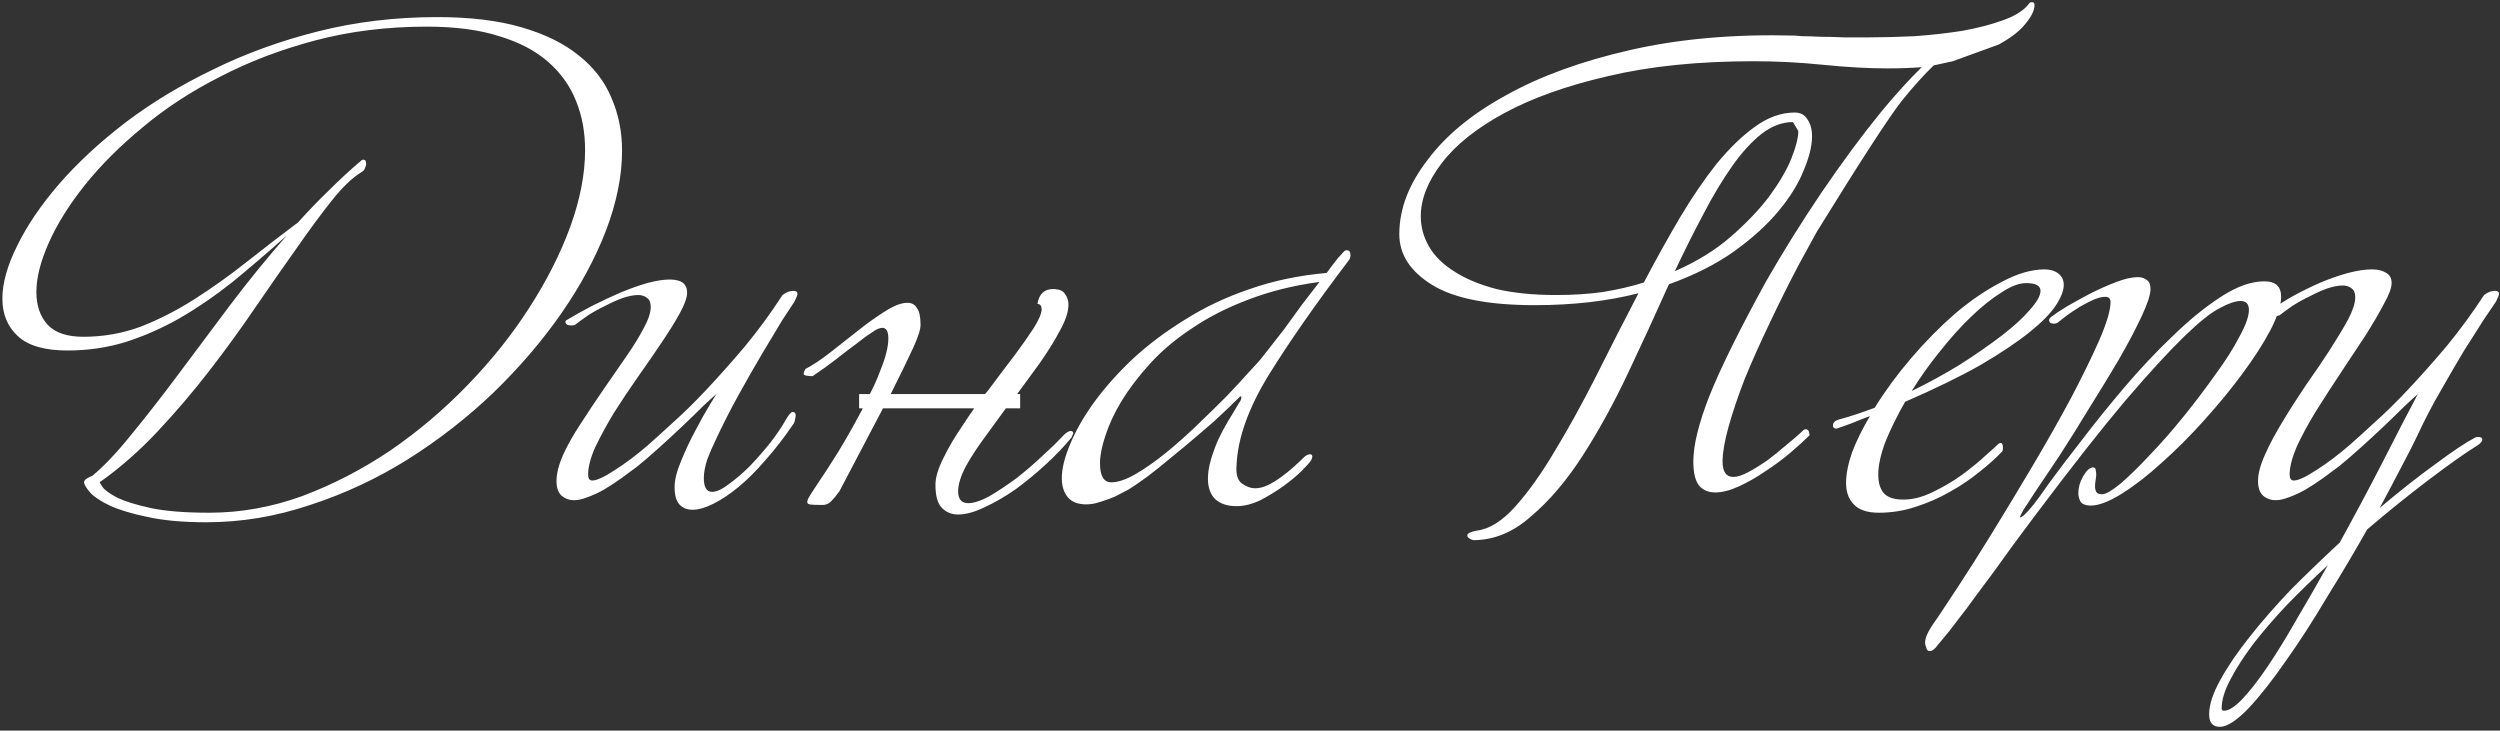 <?xml version="1.0" encoding="UTF-8"?> <svg xmlns="http://www.w3.org/2000/svg" width="503" height="147" viewBox="0 0 503 147" fill="none"><rect x="0" y="0" width="503" height="147" fill="#333333" stroke="none"/> <path d="M125.159 30.32C125.159 35.36 124.079 40.72 121.919 46.4C119.759 52 116.759 57.56 112.919 63.08C109.079 68.6 104.519 73.92 99.239 79.04C93.959 84.08 88.199 88.56 81.959 92.48C75.799 96.32 69.279 99.36 62.399 101.6C55.519 103.92 48.559 105.08 41.519 105.08C36.799 105.08 32.839 104.72 29.639 104C26.519 103.36 23.999 102.6 22.079 101.72C20.239 100.84 18.919 99.96 18.119 99.08C17.319 98.12 16.919 97.44 16.919 97.04C16.919 96.8 17.079 96.56 17.399 96.32C17.799 96.08 18.199 95.88 18.599 95.72C20.999 93.72 23.639 90.92 26.519 87.32C29.479 83.72 32.599 79.72 35.879 75.32C39.159 70.92 42.599 66.32 46.199 61.52C49.879 56.64 53.719 51.92 57.719 47.36C53.959 50.72 50.319 53.84 46.799 56.72C43.279 59.52 39.719 61.96 36.119 64.04C32.599 66.04 28.959 67.64 25.199 68.84C21.519 69.96 17.639 70.52 13.559 70.52C8.999 70.52 5.679 69.56 3.599 67.64C1.519 65.72 0.479 63.2 0.479 60.08C0.479 56.96 1.479 53.4 3.479 49.4C5.479 45.32 8.279 41.2 11.879 37.04C15.559 32.8 19.999 28.68 25.199 24.68C30.479 20.68 36.359 17.12 42.839 14C49.319 10.8 56.359 8.24 63.959 6.32C71.559 4.4 79.559 3.44 87.959 3.44C94.599 3.44 100.239 4.12 104.879 5.48C109.599 6.84 113.439 8.72 116.399 11.12C119.439 13.52 121.639 16.36 122.999 19.64C124.439 22.92 125.159 26.48 125.159 30.32ZM117.719 30.2C117.719 26.6 117.119 23.32 115.919 20.36C114.719 17.32 112.839 14.68 110.279 12.44C107.719 10.2 104.439 8.48 100.439 7.28C96.439 6 91.599 5.36 85.919 5.36C77.919 5.36 70.439 6.28 63.479 8.12C56.519 9.96 50.119 12.4 44.279 15.44C38.439 18.4 33.239 21.8 28.679 25.64C24.119 29.4 20.239 33.28 17.039 37.28C13.919 41.2 11.519 45.04 9.839 48.8C8.159 52.56 7.319 55.88 7.319 58.76C7.319 61.48 8.079 63.68 9.599 65.36C11.119 66.96 13.519 67.76 16.799 67.76C20.799 67.76 24.639 67.08 28.319 65.72C31.999 64.28 35.599 62.44 39.119 60.2C42.639 57.96 46.119 55.48 49.559 52.76C52.999 50.04 56.479 47.36 59.999 44.72C61.999 42.48 64.039 40.36 66.119 38.36C68.199 36.28 70.319 34.32 72.479 32.48C72.719 32.24 72.919 32.12 73.079 32.12C73.479 32.12 73.679 32.4 73.679 32.96C73.679 33.2 73.599 33.48 73.439 33.8C73.359 34.12 73.119 34.4 72.719 34.64C70.879 35.76 68.879 37.68 66.719 40.4C64.559 43.12 62.199 46.32 59.639 50C57.079 53.6 54.319 57.56 51.359 61.88C48.479 66.12 45.399 70.36 42.119 74.6C38.839 78.84 35.359 82.92 31.679 86.84C27.999 90.76 24.119 94.16 20.039 97.04C20.039 97.04 20.239 97.36 20.639 98C21.119 98.64 22.119 99.36 23.639 100.16C25.159 100.88 27.359 101.56 30.239 102.2C33.199 102.84 37.159 103.16 42.119 103.16C48.439 103.16 54.679 102.04 60.839 99.8C66.999 97.48 72.879 94.44 78.479 90.68C84.079 86.84 89.279 82.44 94.079 77.48C98.879 72.52 102.999 67.36 106.439 62C109.959 56.56 112.719 51.12 114.719 45.68C116.719 40.16 117.719 35 117.719 30.2ZM160.449 59.12C160.449 59.36 160.249 59.88 159.849 60.68C159.369 61.4 158.529 62.68 157.329 64.52C156.209 66.36 154.889 68.56 153.369 71.12C151.849 73.68 150.249 76.48 148.569 79.52C146.889 82.56 145.329 85.64 143.889 88.76C143.409 89.72 142.889 90.92 142.329 92.36C141.849 93.8 141.609 95.08 141.609 96.2C141.609 98.04 142.169 98.96 143.289 98.96C144.169 98.96 145.289 98.44 146.649 97.4C148.089 96.36 149.529 95.12 150.969 93.68C152.409 92.16 153.769 90.6 155.049 89C156.329 87.32 157.329 85.84 158.049 84.56C158.689 83.44 159.169 82.88 159.489 82.88C159.889 82.88 160.089 83.12 160.089 83.6C160.089 83.76 160.049 84 159.969 84.32C159.969 84.56 159.889 84.84 159.729 85.16C157.889 87.88 156.009 90.32 154.089 92.48C152.249 94.64 150.409 96.48 148.569 98C146.809 99.44 145.129 100.56 143.529 101.36C141.929 102.16 140.529 102.56 139.329 102.56C138.209 102.56 137.329 102.2 136.689 101.48C136.049 100.76 135.729 99.6 135.729 98C135.729 96.56 136.169 94.8 137.049 92.72C137.929 90.56 138.889 88.52 139.929 86.6C140.969 84.6 141.929 82.88 142.809 81.44C143.689 80 144.129 79.28 144.129 79.28C143.569 79.76 142.649 80.6 141.369 81.8C140.169 83 138.809 84.32 137.289 85.76C135.769 87.2 134.209 88.64 132.609 90.08C131.009 91.52 129.569 92.76 128.289 93.8C127.329 94.52 126.249 95.32 125.049 96.2C123.929 97 122.769 97.76 121.569 98.48C120.449 99.12 119.329 99.64 118.209 100.04C117.169 100.44 116.289 100.64 115.569 100.64C114.529 100.64 113.649 100.32 112.929 99.68C112.289 99.04 111.969 98.08 111.969 96.8C111.969 95.28 112.409 93.52 113.289 91.52C114.249 89.44 115.449 87.32 116.889 85.16C118.329 82.92 119.849 80.64 121.449 78.32C123.049 76 124.569 73.8 126.009 71.72C127.449 69.64 128.609 67.76 129.489 66.08C130.449 64.32 130.929 62.88 130.929 61.76C130.929 60.88 130.689 60.28 130.209 59.96C129.729 59.56 129.129 59.36 128.409 59.36C127.529 59.36 126.489 59.56 125.289 59.96C124.169 60.36 123.009 60.88 121.809 61.52C120.609 62.08 119.449 62.72 118.329 63.44C117.289 64.16 116.409 64.8 115.689 65.36C115.529 65.44 115.289 65.48 114.969 65.48C114.169 65.48 113.769 65.24 113.769 64.76C113.769 64.6 113.849 64.48 114.009 64.4C115.609 63.44 117.329 62.48 119.169 61.52C121.089 60.56 122.969 59.68 124.809 58.88C126.729 58.08 128.529 57.44 130.209 56.96C131.969 56.48 133.489 56.24 134.769 56.24C137.089 56.24 138.249 57.12 138.249 58.88C138.249 59.84 137.769 61.2 136.809 62.96C135.849 64.72 134.609 66.72 133.089 68.96C131.649 71.12 130.049 73.44 128.289 75.92C126.609 78.32 125.009 80.72 123.489 83.12C122.049 85.52 120.809 87.8 119.769 89.96C118.809 92.12 118.329 93.96 118.329 95.48C118.329 96.28 118.609 96.68 119.169 96.68C120.049 96.68 121.529 96 123.609 94.64C125.769 93.28 128.009 91.6 130.329 89.6C131.609 88.48 133.289 86.96 135.369 85.04C137.529 83.12 139.809 80.88 142.209 78.32C144.689 75.68 147.249 72.8 149.889 69.68C152.529 66.48 155.049 63.04 157.449 59.36C158.169 58.8 158.889 58.52 159.609 58.52C160.169 58.52 160.449 58.72 160.449 59.12ZM172.854 79.28H175.014C175.814 77.76 176.494 76.24 177.054 74.72C178.174 72 178.734 69.8 178.734 68.12C178.734 66.68 178.334 65.96 177.534 65.96C176.974 65.96 176.254 66.28 175.374 66.92C174.494 67.48 173.454 68.24 172.254 69.2C171.054 70.08 169.694 71.12 168.174 72.32C166.734 73.44 165.174 74.56 163.494 75.68C162.294 75.68 161.694 75.52 161.694 75.2C161.694 74.96 161.814 74.64 162.054 74.24C163.574 73.44 165.254 72.32 167.094 70.88L172.734 66.44C174.654 64.92 176.454 63.64 178.134 62.6C179.894 61.48 181.374 60.92 182.574 60.92C183.454 60.92 184.094 61.28 184.494 62C184.974 62.64 185.214 63.76 185.214 65.36C185.214 66.32 184.694 67.92 183.654 70.16C182.774 72.08 181.294 75.12 179.214 79.28H198.174C198.414 79.04 198.654 78.76 198.894 78.44C200.734 75.96 202.454 73.68 204.054 71.6C205.654 69.44 206.974 67.56 208.014 65.96C209.054 64.28 209.574 63.04 209.574 62.24C209.574 61.52 209.294 61.16 208.734 61.16C209.054 59.16 210.094 58.16 211.854 58.16C213.054 58.16 213.854 58.48 214.254 59.12C214.734 59.76 214.974 60.48 214.974 61.28C214.974 62.72 214.414 64.44 213.294 66.44C212.254 68.44 210.894 70.64 209.214 73.04C207.774 75.04 206.254 77.12 204.654 79.28H205.254V82.16H202.374C201.014 84 199.734 85.76 198.534 87.44C196.854 89.68 195.454 91.8 194.334 93.8C193.294 95.8 192.774 97.48 192.774 98.84C192.774 100.44 193.454 101.24 194.814 101.24C195.934 101.24 197.374 100.76 199.134 99.8C200.894 98.76 202.694 97.56 204.534 96.2C206.374 94.76 208.094 93.28 209.694 91.76C211.374 90.24 212.694 88.96 213.654 87.92C214.374 87.12 214.974 86.72 215.454 86.72C215.774 86.72 215.934 86.88 215.934 87.2L215.574 88.04C214.134 89.8 212.414 91.6 210.414 93.44C208.414 95.28 206.374 96.96 204.294 98.48C202.214 99.92 200.134 101.12 198.054 102.08C196.054 103.04 194.294 103.52 192.774 103.52C191.414 103.52 190.294 103.04 189.414 102.08C188.614 101.2 188.214 99.68 188.214 97.52C188.214 96.08 188.734 94.32 189.774 92.24C190.814 90.08 192.134 87.84 193.734 85.52C194.454 84.4 195.214 83.28 196.014 82.16H177.654L168.894 98.84C168.254 99.72 167.694 100.4 167.214 100.88C166.734 101.36 166.174 101.6 165.534 101.6C164.174 101.6 163.294 101.56 162.894 101.48C162.574 101.4 162.414 101.24 162.414 101C162.414 100.68 162.654 100.16 163.134 99.44C163.214 99.28 163.734 98.48 164.694 97.04C165.734 95.52 167.054 93.48 168.654 90.92C170.254 88.28 171.774 85.6 173.214 82.88C173.374 82.64 173.494 82.4 173.574 82.16H172.854V79.28ZM271.718 51.32C271.718 51.72 271.598 52.08 271.358 52.4C264.798 61.04 259.438 68.72 255.278 75.44C251.198 82.08 249.038 88.12 248.798 93.56C248.638 95.4 248.998 96.64 249.878 97.28C250.758 97.92 251.638 98.24 252.518 98.24C253.318 98.24 254.158 98.04 255.038 97.64C255.998 97.16 256.918 96.6 257.798 95.96C258.678 95.32 259.518 94.64 260.318 93.92C261.118 93.2 261.758 92.6 262.238 92.12C262.718 91.64 263.158 91.4 263.558 91.4C263.878 91.4 264.038 91.56 264.038 91.88C264.038 92.04 263.958 92.28 263.798 92.6C263.558 93 262.918 93.72 261.878 94.76C260.918 95.72 259.718 96.72 258.278 97.76C256.838 98.8 255.278 99.76 253.598 100.64C251.918 101.44 250.318 101.84 248.798 101.84C247.038 101.84 245.638 101.4 244.598 100.52C243.558 99.56 243.038 98.16 243.038 96.32C243.038 95.12 243.238 93.84 243.638 92.48C244.038 91.12 244.518 89.8 245.078 88.52C245.718 87.16 246.398 85.88 247.118 84.68C247.918 83.4 248.638 82.2 249.278 81.08C249.598 80.68 249.758 80.32 249.758 80C249.758 79.84 249.718 79.76 249.638 79.76C249.638 79.76 249.598 79.76 249.518 79.76C249.518 79.76 249.478 79.8 249.398 79.88C247.878 81.4 246.158 83.04 244.238 84.8C242.318 86.48 240.398 88.12 238.478 89.72C236.558 91.32 234.758 92.8 233.078 94.16C231.478 95.44 230.198 96.4 229.238 97.04C228.678 97.44 227.958 97.92 227.078 98.48C226.198 98.96 225.278 99.44 224.318 99.92C223.358 100.32 222.358 100.68 221.318 101C220.358 101.32 219.438 101.48 218.558 101.48C216.878 101.48 215.638 101 214.838 100.04C214.038 99.08 213.638 97.8 213.638 96.2C213.638 94.28 214.198 92 215.318 89.36C216.438 86.64 218.038 83.84 220.118 80.96C222.278 78 224.878 75.08 227.918 72.2C231.038 69.32 234.558 66.68 238.478 64.28C242.398 61.8 246.718 59.76 251.438 58.16C256.238 56.48 261.398 55.4 266.918 54.92C267.798 53.72 268.558 52.72 269.198 51.92C269.918 51.12 270.358 50.64 270.518 50.48C270.598 50.4 270.758 50.36 270.998 50.36C271.478 50.36 271.718 50.68 271.718 51.32ZM265.478 56.72C260.198 57.44 255.398 58.64 251.078 60.32C246.838 61.92 243.078 63.84 239.798 66.08C236.518 68.24 233.718 70.6 231.398 73.16C229.078 75.72 227.158 78.24 225.638 80.72C224.198 83.12 223.118 85.44 222.398 87.68C221.678 89.84 221.318 91.68 221.318 93.2C221.318 95.76 222.078 97.04 223.598 97.04C224.958 97.04 226.598 96.48 228.518 95.36C230.438 94.24 232.438 92.84 234.518 91.16C236.678 89.4 238.798 87.52 240.878 85.52C243.038 83.44 244.998 81.52 246.758 79.76C248.518 77.92 249.998 76.32 251.198 74.96C252.478 73.6 253.278 72.72 253.598 72.32C253.918 71.92 254.518 71.16 255.398 70.04C256.278 68.92 257.278 67.64 258.398 66.2C259.518 64.68 260.678 63.08 261.878 61.4C263.158 59.72 264.358 58.16 265.478 56.72ZM389.061 13.16C387.061 15.08 384.901 17.48 382.581 20.36C379.861 23.88 374.181 32.64 365.541 46.64L362.181 52.76C360.021 56.84 357.981 60.92 356.061 65C354.141 69 352.461 72.76 351.021 76.28C349.661 79.8 348.581 83 347.781 85.88C346.981 88.76 346.581 91.08 346.581 92.84C346.581 94.92 347.301 95.96 348.741 95.96C349.541 95.96 350.541 95.64 351.741 95C352.941 94.36 354.181 93.6 355.461 92.72C356.741 91.76 357.981 90.76 359.181 89.72C360.461 88.68 361.541 87.76 362.421 86.96L362.661 86.72C362.901 86.48 363.101 86.36 363.261 86.36C363.661 86.36 363.901 86.56 363.981 86.96L364.101 87.56C363.061 88.6 361.741 89.8 360.141 91.16C358.621 92.44 356.941 93.68 355.101 94.88C353.341 96.08 351.581 97.08 349.821 97.88C348.061 98.68 346.501 99.08 345.141 99.08C343.781 99.08 342.701 98.64 341.901 97.76C341.101 96.8 340.701 95.16 340.701 92.84C340.701 89.56 341.781 85.16 343.941 79.64C346.181 74.04 349.981 66.36 355.341 56.6C358.781 50.6 362.501 44.64 366.501 38.72C370.581 32.72 374.541 27.36 378.381 22.64C381.341 19.04 384.101 16 386.661 13.52C384.501 13.68 382.181 13.76 379.701 13.76C375.861 13.76 371.581 13.52 366.861 13.04C362.141 12.56 357.461 12.32 352.821 12.32C341.701 12.32 331.941 13.32 323.541 15.32C315.221 17.24 308.261 19.72 302.661 22.76C297.061 25.8 292.861 29.16 290.061 32.84C287.261 36.52 285.861 40.08 285.861 43.52C285.861 45.68 286.421 47.72 287.541 49.64C288.661 51.56 290.381 53.24 292.701 54.68C294.941 56.12 297.741 57.28 301.101 58.16C304.541 58.96 308.541 59.36 313.101 59.36C316.461 59.36 319.581 59.16 322.461 58.76C325.421 58.28 328.181 57.64 330.741 56.84C333.141 52.28 335.541 47.96 337.941 43.88C340.421 39.72 342.901 36.08 345.381 32.96C347.941 29.84 350.501 27.36 353.061 25.52C355.701 23.6 358.381 22.64 361.101 22.64C362.221 22.64 363.061 23.08 363.621 23.96C364.261 24.84 364.581 26 364.581 27.44C364.581 29.36 364.021 31.64 362.901 34.28C361.861 36.92 360.181 39.64 357.861 42.44C355.541 45.24 352.541 47.96 348.861 50.6C345.261 53.16 340.901 55.36 335.781 57.2C333.141 63.12 330.381 69.12 327.501 75.2C324.621 81.28 321.581 86.8 318.381 91.76C315.181 96.72 311.741 100.76 308.061 103.88C304.461 107.08 300.581 108.68 296.421 108.68C295.621 108.44 295.221 108.12 295.221 107.72C295.221 107.32 295.861 107 297.141 106.76C299.701 106.44 302.301 104.8 304.941 101.84C307.581 98.88 310.221 95.16 312.861 90.68C315.581 86.2 318.341 81.2 321.141 75.68C323.941 70.08 326.781 64.52 329.661 59C323.421 60.6 316.461 61.4 308.781 61.4C299.421 61.4 292.541 60.04 288.141 57.32C283.741 54.6 281.541 51.2 281.541 47.12C281.541 42.08 283.421 37.12 287.181 32.24C290.861 27.28 296.141 22.92 303.021 19.16C309.901 15.32 318.261 12.28 328.101 10.04C337.941 7.8 348.941 6.84 361.101 7.16L362.541 7.28C363.581 7.28 364.821 7.32 366.261 7.4C367.781 7.4 369.381 7.44 371.061 7.52C372.821 7.52 374.461 7.52 375.981 7.52C378.781 7.52 381.861 7.44 385.221 7.28C388.581 7.04 391.781 6.68 394.821 6.2C397.941 5.64 400.701 4.92 403.101 4.04C405.581 3.16 407.341 2 408.381 0.56C408.461 0.48 408.621 0.44 408.861 0.44C409.181 0.44 409.341 0.64 409.341 1.04C409.341 2.08 408.741 3.32 407.541 4.76C406.421 6.2 404.621 7.6 402.141 8.96L392.901 12.32L389.061 13.16ZM360.741 24.56C358.581 24.56 356.461 25.36 354.381 26.96C352.381 28.56 350.421 30.72 348.501 33.44C346.581 36.16 344.661 39.36 342.741 43.04C340.821 46.64 338.901 50.48 336.981 54.56C341.381 52.64 345.141 50.32 348.261 47.6C351.381 44.88 353.941 42.2 355.941 39.56C357.941 36.84 359.421 34.32 360.381 32C361.341 29.6 361.821 27.72 361.821 26.36L360.741 24.56ZM415.229 57.32C415.229 58.44 414.709 59.8 413.669 61.4C412.629 63 410.869 64.8 408.389 66.8C405.909 68.8 402.629 71 398.549 73.4C394.469 75.72 389.389 78.2 383.309 80.84C381.709 83.64 380.389 86.32 379.349 88.88C378.389 91.44 377.909 93.64 377.909 95.48C377.909 97.08 378.269 98.32 378.989 99.2C379.789 100.08 381.109 100.52 382.949 100.52C384.869 100.52 386.869 100 388.949 98.96C391.109 97.92 393.069 96.76 394.829 95.48C396.669 94.12 398.229 92.84 399.509 91.64C400.869 90.44 401.709 89.68 402.029 89.36C402.189 89.2 402.349 89.12 402.509 89.12C402.829 89.12 402.989 89.44 402.989 90.08C402.989 90.4 402.949 90.64 402.869 90.8C401.589 92.16 400.029 93.56 398.189 95C396.429 96.44 394.469 97.76 392.309 98.96C390.229 100.16 387.949 101.16 385.469 101.96C383.069 102.76 380.589 103.16 378.029 103.16C375.709 103.16 374.029 102.6 372.989 101.48C371.949 100.44 371.429 99 371.429 97.16C371.429 95.4 371.829 93.36 372.629 91.04C373.509 88.72 374.709 86.28 376.229 83.72C375.109 84.12 373.989 84.56 372.869 85.04C371.829 85.44 370.709 85.84 369.509 86.24C369.029 86.24 368.789 86.04 368.789 85.64C368.789 85.08 369.149 84.68 369.869 84.44C371.069 84.12 372.269 83.76 373.469 83.36C374.669 82.96 375.909 82.52 377.189 82.04C379.269 78.68 381.709 75.36 384.509 72.08C387.389 68.72 390.349 65.72 393.389 63.08C396.509 60.44 399.629 58.32 402.749 56.72C405.869 55.04 408.749 54.2 411.389 54.2C412.509 54.2 413.429 54.48 414.149 55.04C414.869 55.6 415.229 56.36 415.229 57.32ZM410.549 58.52C410.549 57.48 409.589 56.96 407.669 56.96C406.229 56.96 404.549 57.6 402.629 58.88C400.709 60.08 398.669 61.72 396.509 63.8C394.429 65.8 392.349 68.12 390.269 70.76C388.189 73.32 386.309 75.96 384.629 78.68C388.069 77 391.349 75.2 394.469 73.28C397.589 71.28 400.349 69.36 402.749 67.52C405.149 65.68 407.029 63.96 408.389 62.36C409.829 60.76 410.549 59.48 410.549 58.52ZM458.962 59.72C458.962 61.4 458.242 63.64 456.802 66.44C455.362 69.16 453.482 72.08 451.162 75.2C448.922 78.24 446.362 81.36 443.482 84.56C440.682 87.68 437.842 90.52 434.962 93.08C432.162 95.64 429.482 97.72 426.922 99.32C424.362 100.92 422.282 101.72 420.682 101.72C419.722 101.72 419.042 101.48 418.642 101C418.322 100.44 418.162 99.84 418.162 99.2C418.162 98.08 418.482 96.96 419.122 95.84C419.762 94.72 420.402 94.12 421.042 94.04C421.442 94.04 421.642 94.2 421.642 94.52C421.722 94.84 421.762 95.16 421.762 95.48C421.762 95.72 421.722 96.08 421.642 96.56C421.562 97.04 421.522 97.48 421.522 97.88C421.522 98.28 421.602 98.64 421.762 98.96C421.922 99.28 422.322 99.44 422.962 99.44C423.682 99.44 424.922 98.72 426.682 97.28C428.442 95.76 430.402 93.84 432.562 91.52C434.802 89.2 437.082 86.6 439.402 83.72C441.722 80.84 443.842 78.04 445.762 75.32C447.762 72.6 449.362 70.08 450.562 67.76C451.842 65.44 452.482 63.64 452.482 62.36C452.482 61.16 451.922 60.56 450.802 60.56C449.762 60.56 448.362 61.04 446.602 62C444.842 62.88 442.402 64.84 439.282 67.88C436.242 70.84 432.322 75.12 427.522 80.72C422.802 86.32 416.922 93.8 409.882 103.16C409.562 103.56 408.962 104.36 408.082 105.56C407.202 106.76 406.162 108.16 404.962 109.76C403.762 111.44 402.522 113.16 401.242 114.92C399.882 116.76 398.602 118.48 397.402 120.08C396.202 121.76 395.122 123.2 394.162 124.4C393.202 125.68 392.562 126.52 392.242 126.92C391.362 127.96 390.602 128.88 389.962 129.68C389.322 130.56 388.762 131 388.282 131C387.882 131 387.642 130.76 387.562 130.28C387.402 129.88 387.322 129.56 387.322 129.32C387.322 128.68 387.562 127.92 388.042 127.04C388.522 126.16 389.202 125.12 390.082 123.92C390.722 122.96 392.042 120.96 394.042 117.92C396.042 114.88 398.322 111.28 400.882 107.12C403.442 102.96 406.122 98.52 408.922 93.8C411.722 89.08 414.282 84.56 416.602 80.24C418.922 75.84 420.842 71.92 422.362 68.48C423.882 64.96 424.642 62.4 424.642 60.8C424.642 60.08 424.282 59.72 423.562 59.72C422.922 59.72 422.122 59.92 421.162 60.32C420.282 60.72 419.362 61.2 418.402 61.76C417.522 62.32 416.682 62.88 415.882 63.44C415.162 64 414.602 64.44 414.202 64.76C413.962 65 413.642 65.12 413.242 65.12C412.602 65.12 412.282 64.88 412.282 64.4C412.282 64.24 412.402 64.04 412.642 63.8C413.362 63.24 414.442 62.52 415.882 61.64C417.402 60.76 419.002 59.88 420.682 59C422.442 58.12 424.162 57.36 425.842 56.72C427.522 56.08 428.962 55.76 430.162 55.76C430.882 55.76 431.482 55.96 431.962 56.36C432.442 56.68 432.682 57.28 432.682 58.16C432.682 59.28 432.082 61.12 430.882 63.68C429.682 66.24 428.162 69.12 426.322 72.32C424.482 75.44 422.482 78.72 420.322 82.16C418.242 85.6 416.242 88.8 414.322 91.76C412.402 94.64 410.762 97.08 409.402 99.08C408.122 101.08 407.362 102.24 407.122 102.56C406.642 103.44 406.402 103.96 406.402 104.12C406.642 104.12 407.002 103.88 407.482 103.4C407.962 102.92 408.362 102.48 408.682 102.08C409.002 101.68 409.202 101.44 409.282 101.36C409.682 100.88 410.722 99.44 412.402 97.04C414.162 94.64 416.322 91.8 418.882 88.52C421.442 85.16 424.282 81.64 427.402 77.96C430.602 74.2 433.842 70.76 437.122 67.64C440.402 64.44 443.642 61.8 446.842 59.72C450.042 57.64 452.962 56.6 455.602 56.6C457.842 56.6 458.962 57.64 458.962 59.72ZM502.796 59.12C502.796 59.36 502.596 59.88 502.196 60.68C501.716 61.4 500.876 62.64 499.676 64.4C498.556 66.16 497.236 68.24 495.716 70.64C494.276 73.04 492.716 75.72 491.036 78.68C489.356 81.56 487.796 84.56 486.356 87.68C485.636 89.2 484.596 91.24 483.236 93.8C481.956 96.28 480.476 99.08 478.796 102.2C482.876 98.76 486.636 95.8 490.076 93.32C493.516 90.76 496.156 89 497.996 88.04C498.156 87.96 498.356 87.92 498.596 87.92C499.156 87.92 499.436 88.08 499.436 88.4C499.436 88.8 499.116 89.2 498.476 89.6C495.916 91.2 492.636 93.52 488.636 96.56C484.716 99.52 480.596 102.84 476.276 106.52C473.796 110.92 471.116 115.44 468.236 120.08C465.436 124.8 462.676 129.08 459.956 132.92C457.236 136.84 454.716 140.04 452.396 142.52C449.996 145 448.076 146.24 446.636 146.24C445.196 146.24 444.476 145.4 444.476 143.72C444.476 141.8 445.236 139.48 446.756 136.76C448.196 134.12 450.156 131.24 452.636 128.12C455.036 125.08 457.796 121.92 460.916 118.64C464.116 115.44 467.396 112.28 470.756 109.16C473.796 103.64 476.676 98.24 479.396 92.96C482.116 87.6 484.476 83.04 486.476 79.28C485.916 79.76 484.996 80.6 483.716 81.8C482.516 83 481.156 84.32 479.636 85.76C478.116 87.2 476.556 88.64 474.956 90.08C473.356 91.52 471.916 92.76 470.636 93.8C469.676 94.52 468.596 95.32 467.396 96.2C466.276 97 465.116 97.76 463.916 98.48C462.796 99.12 461.676 99.64 460.556 100.04C459.516 100.44 458.636 100.64 457.916 100.64C456.876 100.64 455.996 100.32 455.276 99.68C454.636 99.04 454.316 98.08 454.316 96.8C454.316 95.28 454.796 93.48 455.756 91.4C456.716 89.24 457.916 87 459.356 84.68C460.796 82.28 462.356 79.84 464.036 77.36C465.796 74.88 467.396 72.52 468.836 70.28C470.276 68.04 471.476 66.04 472.436 64.28C473.396 62.44 473.876 60.96 473.876 59.84C473.876 58.96 473.636 58.36 473.156 58.04C472.676 57.64 472.076 57.44 471.356 57.44C470.476 57.44 469.436 57.64 468.236 58.04C467.116 58.44 465.956 58.96 464.756 59.6C463.556 60.16 462.396 60.8 461.276 61.52C460.236 62.24 459.356 62.88 458.636 63.44C458.476 63.52 458.236 63.56 457.916 63.56C457.116 63.56 456.716 63.32 456.716 62.84C456.716 62.68 456.796 62.56 456.956 62.48C458.236 61.44 459.756 60.44 461.516 59.48C463.276 58.52 465.076 57.64 466.916 56.84C468.836 56.04 470.676 55.4 472.436 54.92C474.276 54.44 475.876 54.2 477.236 54.2C478.436 54.2 479.396 54.44 480.116 54.92C480.836 55.32 481.196 56 481.196 56.96C481.196 57.92 480.676 59.32 479.636 61.16C478.676 63 477.436 65.12 475.916 67.52C474.396 69.84 472.756 72.32 470.996 74.96C469.236 77.6 467.556 80.2 465.956 82.76C464.436 85.24 463.156 87.6 462.116 89.84C461.156 92.08 460.676 93.96 460.676 95.48C460.676 96.28 460.956 96.68 461.516 96.68C462.396 96.68 463.876 96 465.956 94.64C468.116 93.28 470.356 91.6 472.676 89.6C473.956 88.48 475.636 86.96 477.716 85.04C479.876 83.12 482.156 80.88 484.556 78.32C487.036 75.68 489.596 72.8 492.236 69.68C494.876 66.48 497.396 63.04 499.796 59.36C500.516 58.8 501.236 58.52 501.956 58.52C502.516 58.52 502.796 58.72 502.796 59.12ZM468.356 113.72C465.476 116.36 462.716 119.04 460.076 121.76C457.516 124.48 455.276 127.08 453.356 129.56C451.436 132.12 449.916 134.48 448.796 136.64C447.596 138.88 446.996 140.84 446.996 142.52C446.996 142.84 447.156 143 447.476 143C448.436 143 449.676 142.2 451.196 140.6C452.716 139 454.396 136.84 456.236 134.12C458.076 131.4 459.996 128.28 461.996 124.76C464.076 121.24 466.196 117.56 468.356 113.72Z" fill="white"></path> </svg> 
